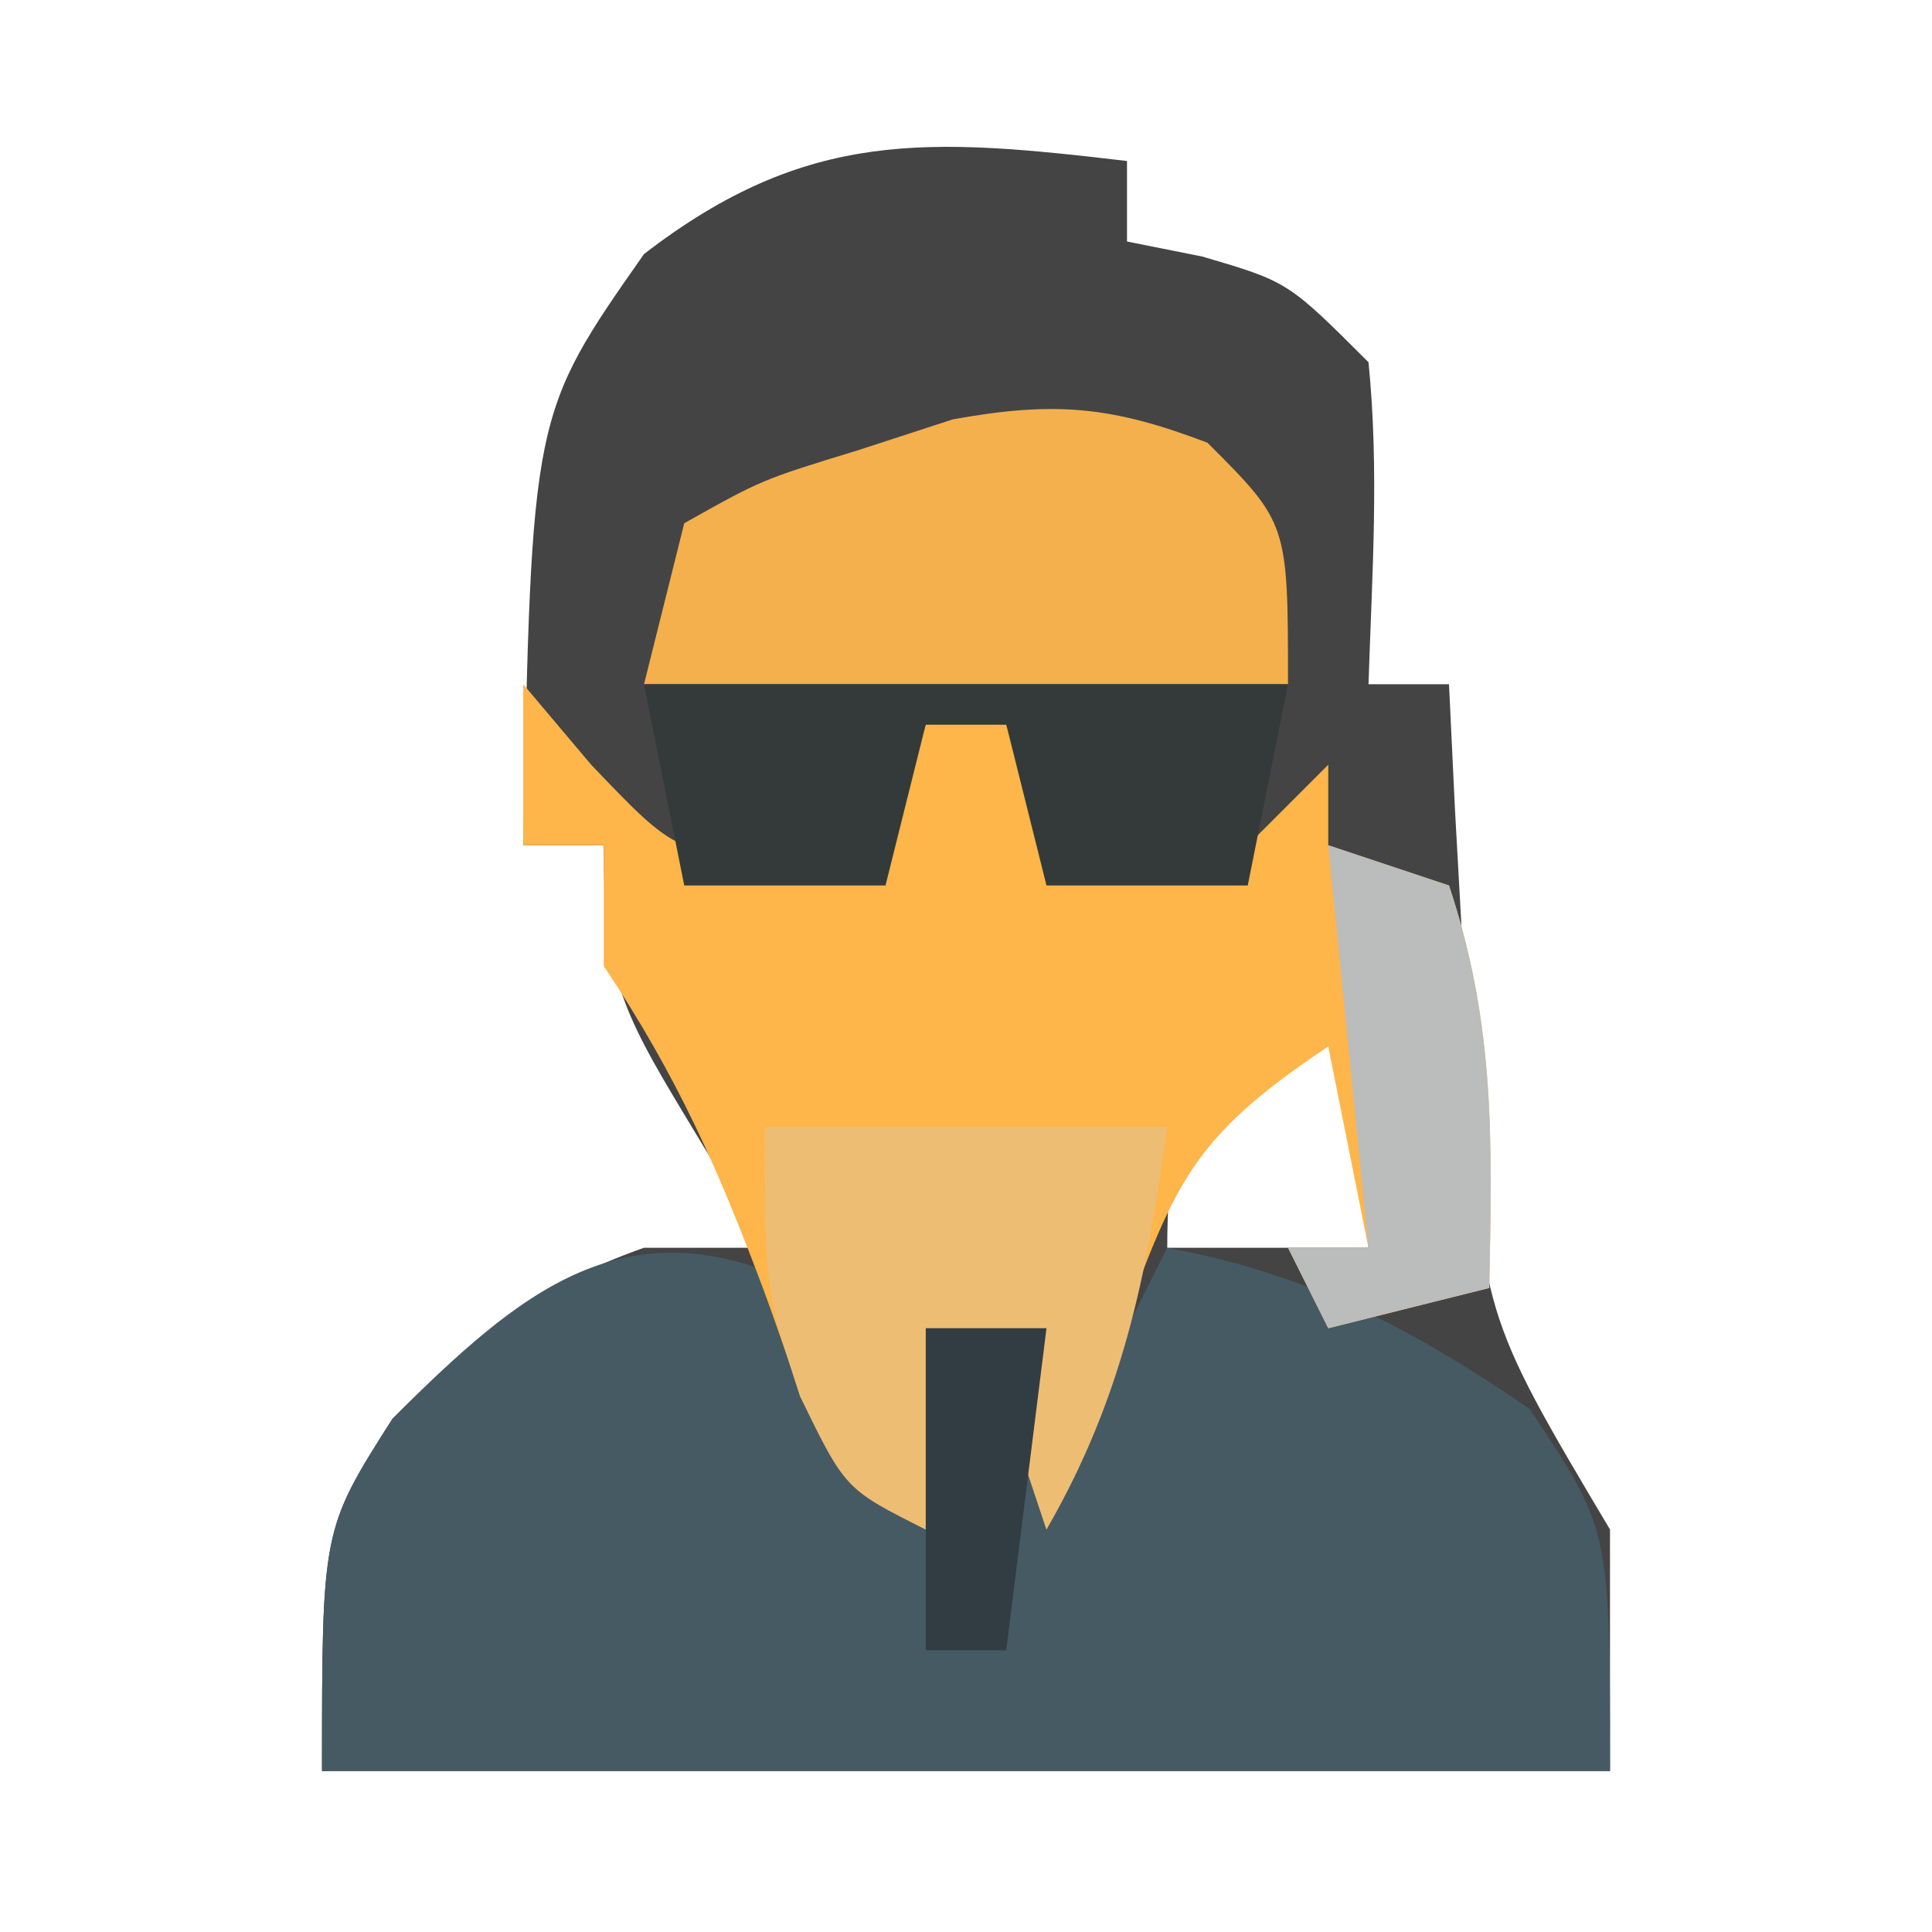 <svg xmlns="http://www.w3.org/2000/svg" width="48" height="48"><path d="M0 0 C0 0.66 0 1.32 0 2 C0.928 2.186 0.928 2.186 1.875 2.375 C4 3 4 3 6 5 C6.27 7.688 6.087 10.291 6 13 C6.66 13 7.32 13 8 13 C8.049 14.025 8.098 15.05 8.148 16.105 C8.224 17.466 8.299 18.827 8.375 20.188 C8.406 20.861 8.437 21.535 8.469 22.229 C8.809 28.635 8.809 28.635 12 34 C12 35.98 12 37.96 12 40 C1.44 40 -9.12 40 -20 40 C-20 34 -20 34 -18.25 31.25 C-16.164 29.164 -14.754 27.977 -12 27 C-11.01 27 -10.02 27 -9 27 C-9.66 25.907 -10.32 24.814 -11 23.688 C-12.585 21.063 -13 20.174 -13 17 C-13.66 17 -14.32 17 -15 17 C-14.79 6.292 -14.79 6.292 -12 2.312 C-7.952 -0.808 -4.932 -0.58 0 0 Z M4 20 C1.764 22.594 1 23.483 1 27 C2.65 27 4.3 27 6 27 C5.67 24.69 5.34 22.38 5 20 C4.67 20 4.34 20 4 20 Z " fill="#444444" transform="translate(28,4)"></path><path d="M0 0 C1.25 2.562 1.25 2.562 2 5 C2.33 3.68 2.66 2.36 3 1 C3.99 1 4.98 1 6 1 C6 2.32 6 3.64 6 5 C6.99 3.02 7.98 1.04 9 -1 C12.497 -0.352 15.071 0.996 18 3 C20 6 20 6 20 12 C9.44 12 -1.12 12 -12 12 C-12 6 -12 6 -10.25 3.25 C-7.078 0.078 -4.416 -2.208 0 0 Z " fill="#465A64" transform="translate(20,32)"></path><path d="M0 0 C0.557 0.66 1.114 1.32 1.688 2 C3.841 4.255 3.841 4.255 6.75 4.25 C7.492 4.168 8.235 4.085 9 4 C9.33 3.01 9.66 2.02 10 1 C10.66 1 11.32 1 12 1 C12.33 1.99 12.66 2.98 13 4 C15.416 4.167 15.416 4.167 18 4 C18.66 3.34 19.32 2.68 20 2 C20 2.66 20 3.32 20 4 C20.99 4.33 21.98 4.66 23 5 C24.158 8.473 24.069 11.361 24 15 C22.68 15.33 21.36 15.66 20 16 C19.67 15.34 19.34 14.68 19 14 C19.66 14 20.32 14 21 14 C20.67 12.35 20.34 10.7 20 9 C16.583 11.278 16.203 12.384 14.812 16.125 C14.468 17.035 14.124 17.945 13.77 18.883 C13.516 19.581 13.262 20.28 13 21 C12.67 20.01 12.34 19.02 12 18 C12.33 17.34 12.66 16.68 13 16 C12.01 16 11.02 16 10 16 C10 17.65 10 19.3 10 21 C7.205 19.602 7.073 18.016 6 15.125 C4.857 12.062 3.829 9.743 2 7 C2 6.01 2 5.02 2 4 C1.34 4 0.68 4 0 4 C0 2.68 0 1.36 0 0 Z " fill="#FEB549" transform="translate(13,17)"></path><path d="M0 0 C2 2 2 2 2 6 C-3.28 6 -8.56 6 -14 6 C-13.67 4.68 -13.34 3.36 -13 2 C-11.074 0.918 -11.074 0.918 -8.688 0.188 C-7.908 -0.066 -7.128 -0.32 -6.324 -0.582 C-3.794 -1.037 -2.388 -0.911 0 0 Z " fill="#F4B04C" transform="translate(30,11)"></path><path d="M0 0 C5.28 0 10.56 0 16 0 C15.67 1.65 15.34 3.3 15 5 C13.35 5 11.7 5 10 5 C9.67 3.68 9.34 2.36 9 1 C8.34 1 7.68 1 7 1 C6.67 2.32 6.34 3.64 6 5 C4.35 5 2.7 5 1 5 C0.67 3.35 0.34 1.7 0 0 Z " fill="#343A39" transform="translate(16,17)"></path><path d="M0 0 C3.3 0 6.6 0 10 0 C9.493 3.719 8.884 6.735 7 10 C6.67 9.01 6.34 8.02 6 7 C6.33 6.34 6.66 5.68 7 5 C6.01 5 5.02 5 4 5 C4 6.65 4 8.3 4 10 C2 9 2 9 0.875 6.688 C0 4 0 4 0 0 Z " fill="#EEBD74" transform="translate(19,28)"></path><path d="M0 0 C0.99 0.33 1.98 0.66 3 1 C4.158 4.473 4.069 7.361 4 11 C2.68 11.33 1.36 11.66 0 12 C-0.33 11.34 -0.66 10.68 -1 10 C-0.34 10 0.32 10 1 10 C0.67 6.7 0.34 3.4 0 0 Z " fill="#BBBCBC" transform="translate(33,21)"></path><path d="M0 0 C0.99 0 1.98 0 3 0 C2.67 2.64 2.34 5.28 2 8 C1.34 8 0.68 8 0 8 C0 5.36 0 2.72 0 0 Z " fill="#323D43" transform="translate(23,33)"></path></svg>